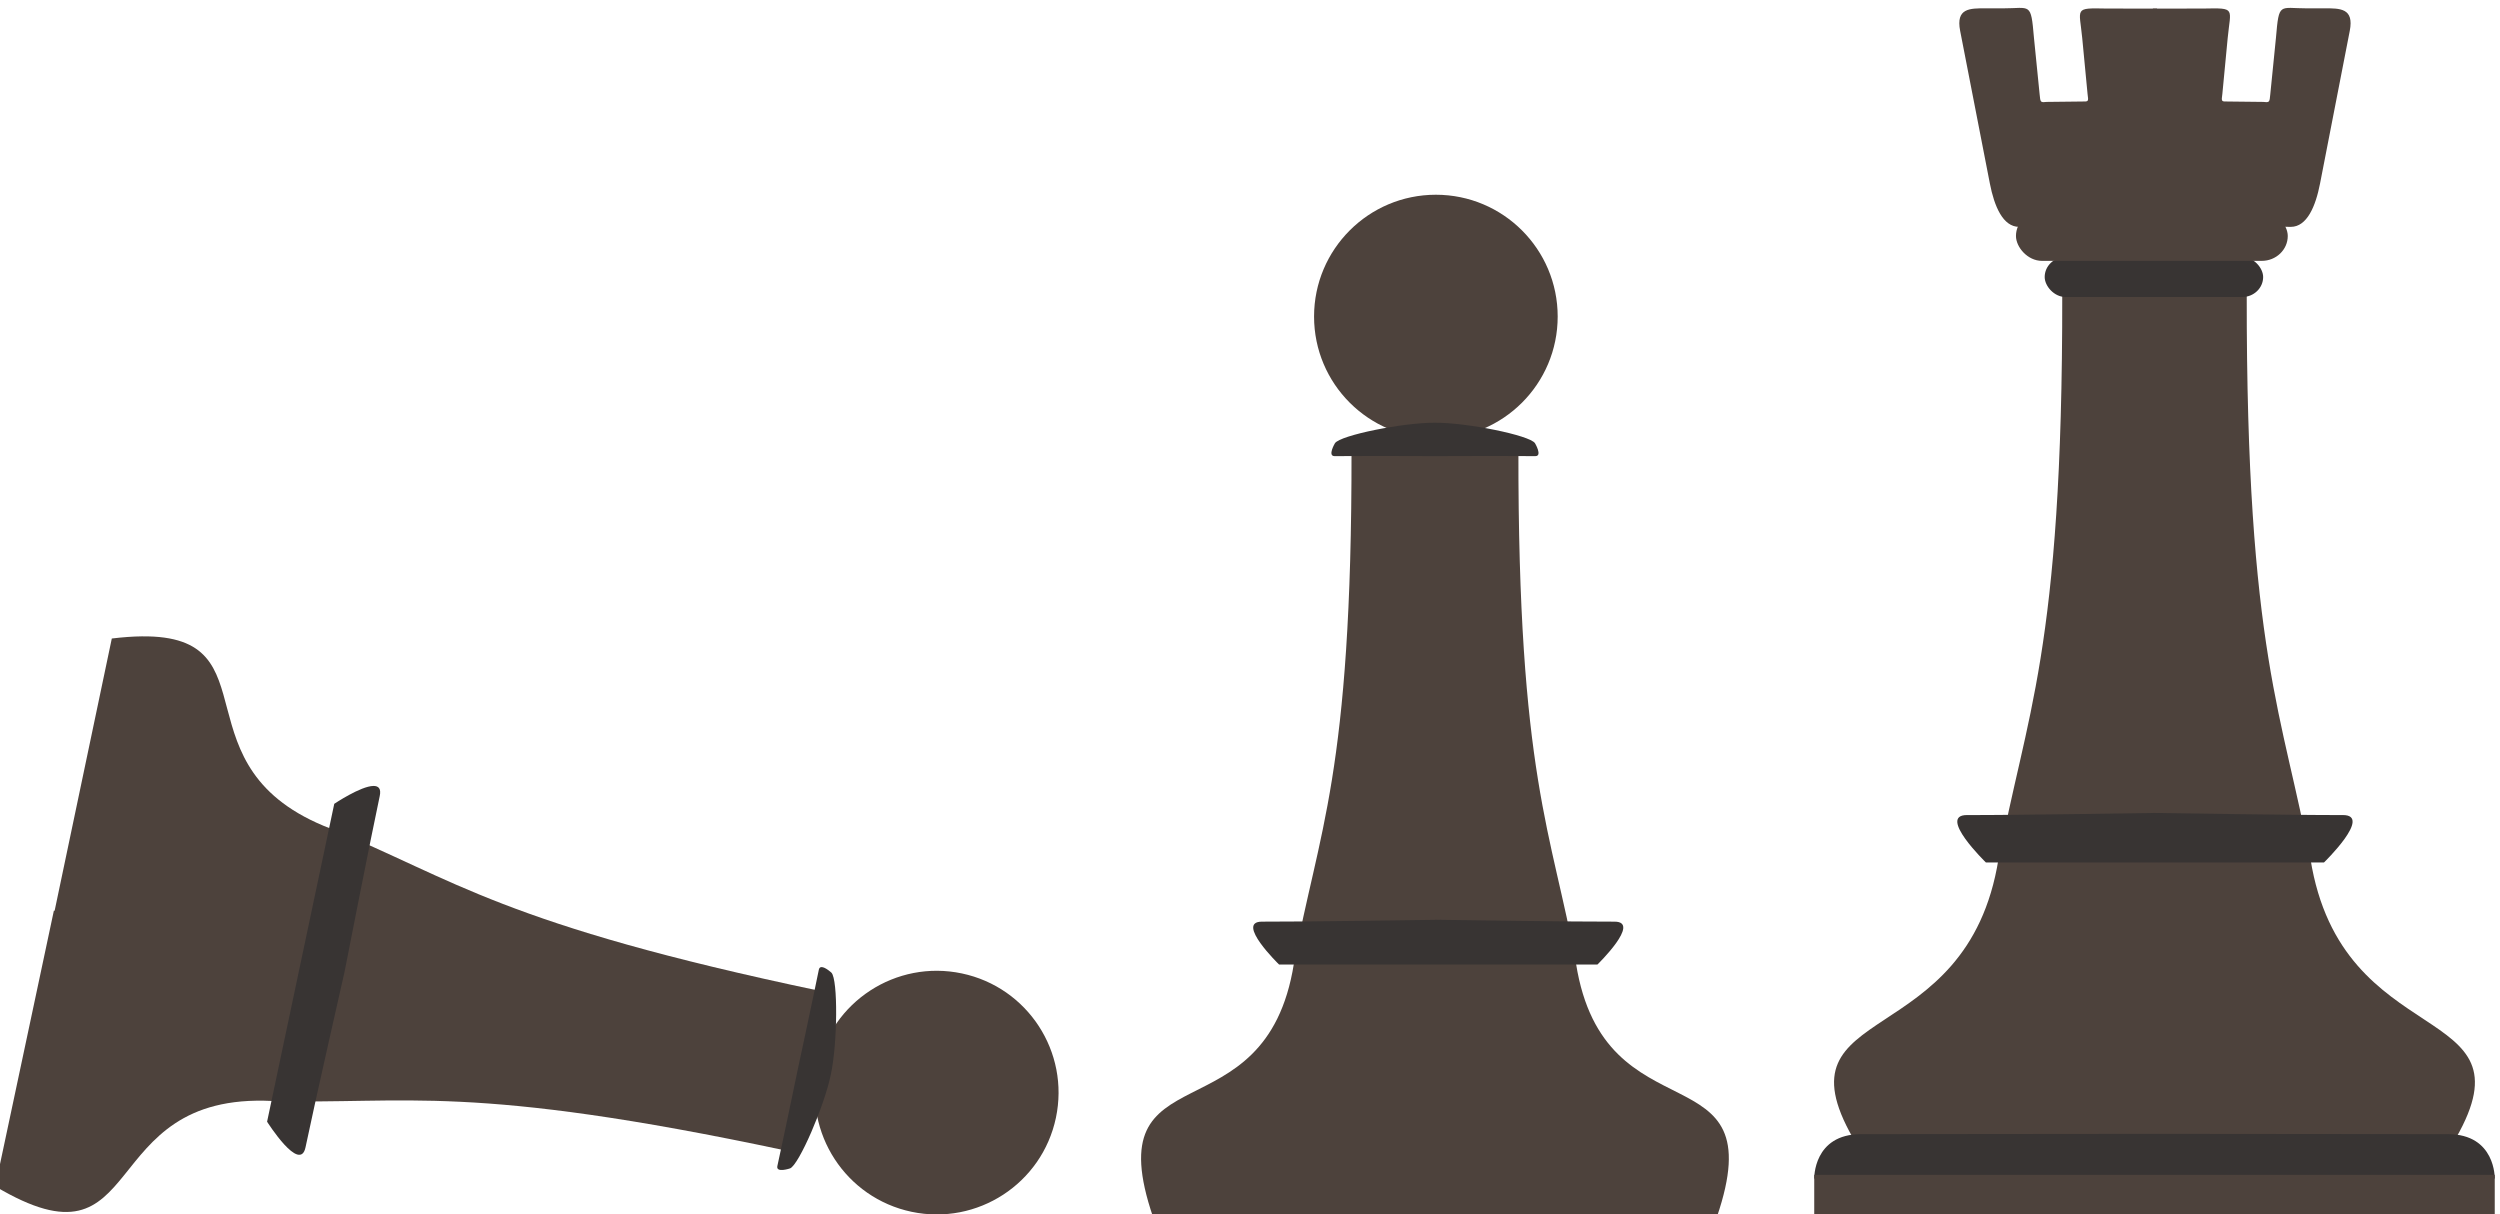 <?xml version="1.0" encoding="UTF-8" standalone="no"?>
<!-- Created with Inkscape (http://www.inkscape.org/) -->

<svg
   xmlns:dc="http://purl.org/dc/elements/1.1/"
   xmlns:cc="http://creativecommons.org/ns#"
   xmlns:rdf="http://www.w3.org/1999/02/22-rdf-syntax-ns#"
   xmlns:svg="http://www.w3.org/2000/svg"
   xmlns="http://www.w3.org/2000/svg"
   xmlns:sodipodi="http://sodipodi.sourceforge.net/DTD/sodipodi-0.dtd"
   xmlns:inkscape="http://www.inkscape.org/namespaces/inkscape"
   width="210mm"
   height="102mm"
   viewBox="0 0 210 102"
   version="1.1"
   id="svg4830"
   inkscape:version="0.92.3 (2405546, 2018-03-11)"
   sodipodi:docname="chesspieces.svg">
  <defs
     id="defs4824" />
  <sodipodi:namedview
     id="base"
     pagecolor="#ffffff"
     bordercolor="#666666"
     borderopacity="1.0"
     inkscape:pageopacity="0.0"
     inkscape:pageshadow="2"
     inkscape:zoom="0.64277971"
     inkscape:cx="260.55389"
     inkscape:cy="444.6033"
     inkscape:document-units="mm"
     inkscape:current-layer="layer1"
     showgrid="false"
     showborder="true"
     showguides="false"
     inkscape:guide-bbox="true"
     inkscape:snap-to-guides="true"
     inkscape:snap-grids="true"
     inkscape:snap-nodes="true"
     inkscape:window-width="1920"
     inkscape:window-height="1017"
     inkscape:window-x="-8"
     inkscape:window-y="-8"
     inkscape:window-maximized="1">
    <sodipodi:guide
       position="-102.81,128.134"
       orientation="1,0"
       id="guide5400"
       inkscape:locked="false" />
    <sodipodi:guide
       position="-114.133,227.101"
       orientation="0,1"
       id="guide5478"
       inkscape:locked="false" />
  </sodipodi:namedview>
  <g
     inkscape:label="Layer 1"
     inkscape:groupmode="layer"
     id="layer1"
     transform="translate(0,-195)">
    <g
       id="g873"
       transform="matrix(0.592,0,0,0.592,241.725,152.552)">
      <path
         transform="scale(0.265)"
         id="rect5397"
         d="m -470.725,730.377 c -16.714,104.903 -120.389,75.204 -77.959,149.504 l 161.457,-0.199 161.457,0.199 c 42.43,-74.299 -61.245,-44.601 -77.959,-149.504 h -83.498 z"
         style="opacity:1;fill:#4d423c;fill-opacity:1;stroke:none;stroke-width:40.629;stroke-linecap:round;stroke-linejoin:round;stroke-miterlimit:4;stroke-dasharray:none;stroke-dashoffset:0;stroke-opacity:1"
         inkscape:connector-curvature="0" />
      <path
         transform="scale(0.265)"
         id="rect5409"
         d="m -436.619,428.289 c 0.261,192.671 -19.818,225.32 -34.105,303.523 h 83.498 83.498 c -14.288,-78.204 -34.367,-110.852 -34.105,-303.523 h -49.393 z"
         style="opacity:1;fill:#4d423c;fill-opacity:1;stroke:none;stroke-width:42.361;stroke-linecap:round;stroke-linejoin:round;stroke-miterlimit:4;stroke-dasharray:none;stroke-dashoffset:0;stroke-opacity:1"
         inkscape:connector-curvature="0" />
      <path
         transform="scale(0.265)"
         sodipodi:nodetypes="cccccccccc"
         inkscape:connector-curvature="0"
         id="rect5414"
         d="m -387.396,705.861 c 0,0 -77.114,1.234 -100.172,1.129 -16.124,-0.074 10.072,25.387 10.072,25.387 h 90.512 z m 0.412,26.516 h 90.512 c 0,0 26.198,-25.46 10.074,-25.387 -23.058,0.105 -100.998,-1.129 -100.998,-1.129 z"
         style="opacity:1;fill:#383433;fill-opacity:1;stroke:none;stroke-width:21.914;stroke-linecap:round;stroke-linejoin:round;stroke-miterlimit:4;stroke-dasharray:none;stroke-dashoffset:0;stroke-opacity:1" />
      <path
         transform="scale(0.265)"
         id="rect5433"
         d="m -387.227,877.682 -157.111,0.158 c -25.673,0 -25.072,23.795 -25.072,23.795 37.301,0.207 182.184,0 182.184,0 0,0 144.883,0.207 182.184,0 0,0 0.601,-23.795 -25.072,-23.795 z"
         style="opacity:1;fill:#383433;fill-opacity:1;stroke:none;stroke-width:25.66;stroke-linecap:round;stroke-linejoin:round;stroke-miterlimit:4;stroke-dasharray:none;stroke-dashoffset:0;stroke-opacity:1"
         inkscape:connector-curvature="0" />
      <path
         transform="scale(0.265)"
         id="rect5440"
         d="m -569.41,899.635 v 22.637 h 182.184 182.184 v -22.637 h -182.184 z"
         style="opacity:1;fill:#4d423c;fill-opacity:1;stroke:none;stroke-width:17.922;stroke-linecap:round;stroke-linejoin:round;stroke-miterlimit:4;stroke-dasharray:none;stroke-dashoffset:0;stroke-opacity:1"
         inkscape:connector-curvature="0" />
      <rect
         inkscape:export-ydpi="96"
         inkscape:export-xdpi="96"
         inkscape:export-filename="C:\Users\Gebruiker\g5491.png"
         ry="2.967"
         y="108.172"
         x="-118.195"
         height="5.676"
         width="30.998"
         id="rect5458"
         style="opacity:1;fill:#383433;fill-opacity:1;stroke:none;stroke-width:8.426;stroke-linecap:round;stroke-linejoin:round;stroke-miterlimit:4;stroke-dasharray:none;stroke-dashoffset:0;stroke-opacity:1" />
      <rect
         inkscape:export-ydpi="96"
         inkscape:export-xdpi="96"
         inkscape:export-filename="C:\Users\Gebruiker\g5491.png"
         style="opacity:1;fill:#4d423c;fill-opacity:1;stroke:none;stroke-width:10.483;stroke-linecap:round;stroke-linejoin:round;stroke-miterlimit:4;stroke-dasharray:none;stroke-dashoffset:0;stroke-opacity:1"
         id="rect5460"
         width="38.566"
         height="7.061"
         x="-122.27"
         y="101.657"
         ry="3.692" />
      <rect
         inkscape:export-ydpi="96"
         inkscape:export-xdpi="96"
         inkscape:export-filename="C:\Users\Gebruiker\g5491.png"
         y="74.556"
         x="-96.778"
         height="9.241"
         width="7.531"
         id="rect5474"
         style="opacity:1;fill:#2b2200;fill-opacity:0;stroke:none;stroke-width:20;stroke-linecap:round;stroke-linejoin:round;stroke-miterlimit:4;stroke-dasharray:none;stroke-dashoffset:0;stroke-opacity:1" />
      <g
         inkscape:export-ydpi="96"
         inkscape:export-xdpi="96"
         inkscape:export-filename="C:\Users\Gebruiker\g5491.png"
         transform="matrix(1.116,0,0,1.23,11.877,-22.083)"
         id="g5491">
        <path
           style="opacity:1;fill:#4d423c;fill-opacity:1;stroke:none;stroke-width:17.26;stroke-linecap:round;stroke-linejoin:round;stroke-miterlimit:4;stroke-dasharray:none;stroke-dashoffset:0;stroke-opacity:1"
           d="m -124.013,77.208 c -2.063,-0.003 -3.853,-0.035 -3.288,2.599 l 3.779,17.613 c 0.565,2.634 1.661,5 3.724,5 l 17.517,-0.231 0.013,-24.945 c -2.207,-0.004 -4.372,-0.007 -6.478,-0.011 -4.121,-0.076 -3.399,-0.058 -3.033,3.413 0.23,2.185 0.456,4.328 0.675,6.414 0.158,0.969 0.093,0.89 -0.667,0.898 -1.57,0.016 -3.257,0.033 -4.565,0.047 -0.782,0.079 -0.759,0.021 -0.857,-0.864 -0.247,-2.233 -0.49,-4.424 -0.725,-6.556 -0.392,-4.138 -0.406,-3.368 -3.949,-3.374 -0.715,-0.001 -1.431,-0.002 -2.146,-0.004 z"
           id="rect5468"
           inkscape:connector-curvature="0"
           sodipodi:nodetypes="cccccccccccccccc" />
        <path
           sodipodi:nodetypes="cccccccccccccccc"
           inkscape:connector-curvature="0"
           id="path5487"
           d="m -81.051,77.208 c 2.063,-0.003 3.853,-0.035 3.288,2.599 l -3.779,17.613 c -0.565,2.634 -1.661,5 -3.724,5 l -17.517,-0.231 -0.013,-24.945 c 2.207,-0.004 4.372,-0.007 6.478,-0.011 4.121,-0.076 3.399,-0.058 3.033,3.413 -0.23,2.185 -0.456,4.328 -0.675,6.414 -0.158,0.969 -0.093,0.89 0.667,0.898 1.57,0.016 3.257,0.033 4.565,0.047 0.782,0.079 0.759,0.021 0.857,-0.864 0.247,-2.233 0.49,-4.424 0.725,-6.556 0.392,-4.138 0.406,-3.368 3.949,-3.374 0.715,-0.001 1.431,-0.002 2.146,-0.004 z"
           style="opacity:1;fill:#4d423c;fill-opacity:1;stroke:none;stroke-width:17.26;stroke-linecap:round;stroke-linejoin:round;stroke-miterlimit:4;stroke-dasharray:none;stroke-dashoffset:0;stroke-opacity:1" />
      </g>
    </g>
    <g
       id="g880"
       transform="matrix(0.592,0,0,0.592,240.861,152.37)">
      <circle
         r="17.284"
         cy="116.926"
         cx="-203.121"
         id="path5386"
         style="opacity:1;fill:#4d423c;fill-opacity:1;stroke:none;stroke-width:15.768;stroke-linecap:round;stroke-linejoin:round;stroke-miterlimit:4;stroke-dasharray:none;stroke-dashoffset:0;stroke-opacity:1" />
      <path
         transform="scale(0.265)"
         id="rect5397-4"
         d="m -842.514,787.684 c -15.12,95.254 -106.56,44.468 -75.395,135.752 l 150.928,-0.18 150.926,0.18 c 31.165,-91.283 -60.275,-40.498 -75.395,-135.752 h -75.531 z"
         style="opacity:1;fill:#4d423c;fill-opacity:1;stroke:none;stroke-width:36.823;stroke-linecap:round;stroke-linejoin:round;stroke-miterlimit:4;stroke-dasharray:none;stroke-dashoffset:0;stroke-opacity:1"
         inkscape:connector-curvature="0" />
      <path
         transform="scale(0.265)"
         id="rect5409-5"
         d="m -811.662,513.111 c 0.236,174.292 -17.927,203.828 -30.852,274.572 h 75.533 75.531 c -12.925,-70.744 -31.088,-100.28 -30.852,-274.572 h -44.68 z"
         style="opacity:1;fill:#4d423c;fill-opacity:1;stroke:none;stroke-width:38.32;stroke-linecap:round;stroke-linejoin:round;stroke-miterlimit:4;stroke-dasharray:none;stroke-dashoffset:0;stroke-opacity:1"
         inkscape:connector-curvature="0" />
      <path
         transform="scale(0.265)"
         id="rect5414-0"
         d="m -766.98,764.207 v 0.047 c -6.042,0.089 -72.632,1.064 -92.58,0.973 -14.586,-0.067 9.111,22.967 9.111,22.967 h 83.469 3.51 83.467 c 0,0 23.699,-23.033 9.113,-22.967 -19.949,0.091 -86.538,-0.884 -92.58,-0.973 v -0.047 c 0,0 -1.686,0.022 -1.756,0.023 -0.07,-10e-4 -1.754,-0.023 -1.754,-0.023 z"
         style="opacity:1;fill:#383433;fill-opacity:1;stroke:none;stroke-width:19.824;stroke-linecap:round;stroke-linejoin:round;stroke-miterlimit:4;stroke-dasharray:none;stroke-dashoffset:0;stroke-opacity:1"
         inkscape:connector-curvature="0" />
      <path
         transform="scale(0.265)"
         id="rect5426"
         d="m -766.98,498.086 c -16.965,-0.117 -50.735,6.715 -53.549,10.953 0,0 -4.151,6.962 -0.176,6.932 18.954,-0.146 53.725,0 53.725,0 0,0 34.768,-0.146 53.723,0 3.975,0.03 -0.176,-6.932 -0.176,-6.932 -2.814,-4.238 -36.582,-11.07 -53.547,-10.953 z"
         style="opacity:1;fill:#383433;fill-opacity:1;stroke:none;stroke-width:10.483;stroke-linecap:round;stroke-linejoin:round;stroke-miterlimit:4;stroke-dasharray:none;stroke-dashoffset:0;stroke-opacity:1"
         inkscape:connector-curvature="0" />
    </g>
    <g
       id="g887"
       transform="matrix(0.592,0,0,0.592,240.956,152.246)">
      <circle
         transform="rotate(101.929)"
         style="opacity:1;fill:#4d423c;fill-opacity:1;stroke:none;stroke-width:15.768;stroke-linecap:round;stroke-linejoin:round;stroke-miterlimit:4;stroke-dasharray:none;stroke-dashoffset:0;stroke-opacity:1"
         id="circle2202"
         cx="279.003"
         cy="221.213"
         r="17.284" />
      <path
         transform="scale(0.265)"
         id="path2204"
         d="m -1459.953,613.26 c -4.78,0.052 -10.123,0.424 -16.107,1.15 l -30.617,145.791 -0.402,-0.086 -31.375,147.631 c 82.87,49.361 52.084,-50.602 148.406,-45.705 l 15.209,-71.988 0.404,0.086 15.613,-73.9 c -84.442,-32.328 -29.438,-103.754 -101.131,-102.979 z"
         style="opacity:1;fill:#4d423c;fill-opacity:1;stroke:none;stroke-width:36.823;stroke-linecap:round;stroke-linejoin:round;stroke-miterlimit:4;stroke-dasharray:none;stroke-dashoffset:0;stroke-opacity:1"
         inkscape:connector-curvature="0" />
      <path
         transform="scale(0.265)"
         id="path2206"
         d="m -1358.822,716.238 -15.209,71.986 -0.404,-0.086 -15.613,73.902 c 71.888,1.977 104.538,-9.688 275.018,26.57 l 8.832,-41.803 0.404,0.086 9.236,-43.717 c -170.577,-35.796 -195.719,-59.67 -262.264,-86.939 z"
         style="opacity:1;fill:#4d423c;fill-opacity:1;stroke:none;stroke-width:38.32;stroke-linecap:round;stroke-linejoin:round;stroke-miterlimit:4;stroke-dasharray:none;stroke-dashoffset:0;stroke-opacity:1"
         inkscape:connector-curvature="0" />
      <path
         transform="scale(0.265)"
         id="path2208"
         d="m -1335.955,693.355 c -6.828,0.06 -21,9.578 -21,9.578 l -17.98,85.1 -17.979,85.1 c 0,0 17.636,27.947 20.586,13.662 4.218,-20.428 20.861,-93.803 20.861,-93.803 0,0 14.459,-73.838 18.863,-94.227 0.866,-4.01 -0.68,-5.434 -3.352,-5.41 z"
         style="opacity:1;fill:#383433;fill-opacity:1;stroke:none;stroke-width:19.824;stroke-linecap:round;stroke-linejoin:round;stroke-miterlimit:4;stroke-dasharray:none;stroke-dashoffset:0;stroke-opacity:1"
         inkscape:connector-curvature="0" />
      <path
         transform="scale(0.265)"
         id="path2214"
         d="m -1096.098,790.348 c -0.669,0.032 -1.191,0.419 -1.389,1.393 -3.775,18.575 -11.104,52.564 -11.104,52.564 0,0 -7.045,34.048 -11.105,52.562 -0.851,3.883 6.816,1.262 6.816,1.262 4.728,-1.877 18.395,-33.506 21.787,-50.129 3.621,-16.574 3.915,-51.025 0.35,-54.654 v -0.002 c 0,0 -3.349,-3.093 -5.357,-2.996 z"
         style="opacity:1;fill:#383433;fill-opacity:1;stroke:none;stroke-width:10.483;stroke-linecap:round;stroke-linejoin:round;stroke-miterlimit:4;stroke-dasharray:none;stroke-dashoffset:0;stroke-opacity:1"
         inkscape:connector-curvature="0" />
    </g>
  </g>
</svg>
